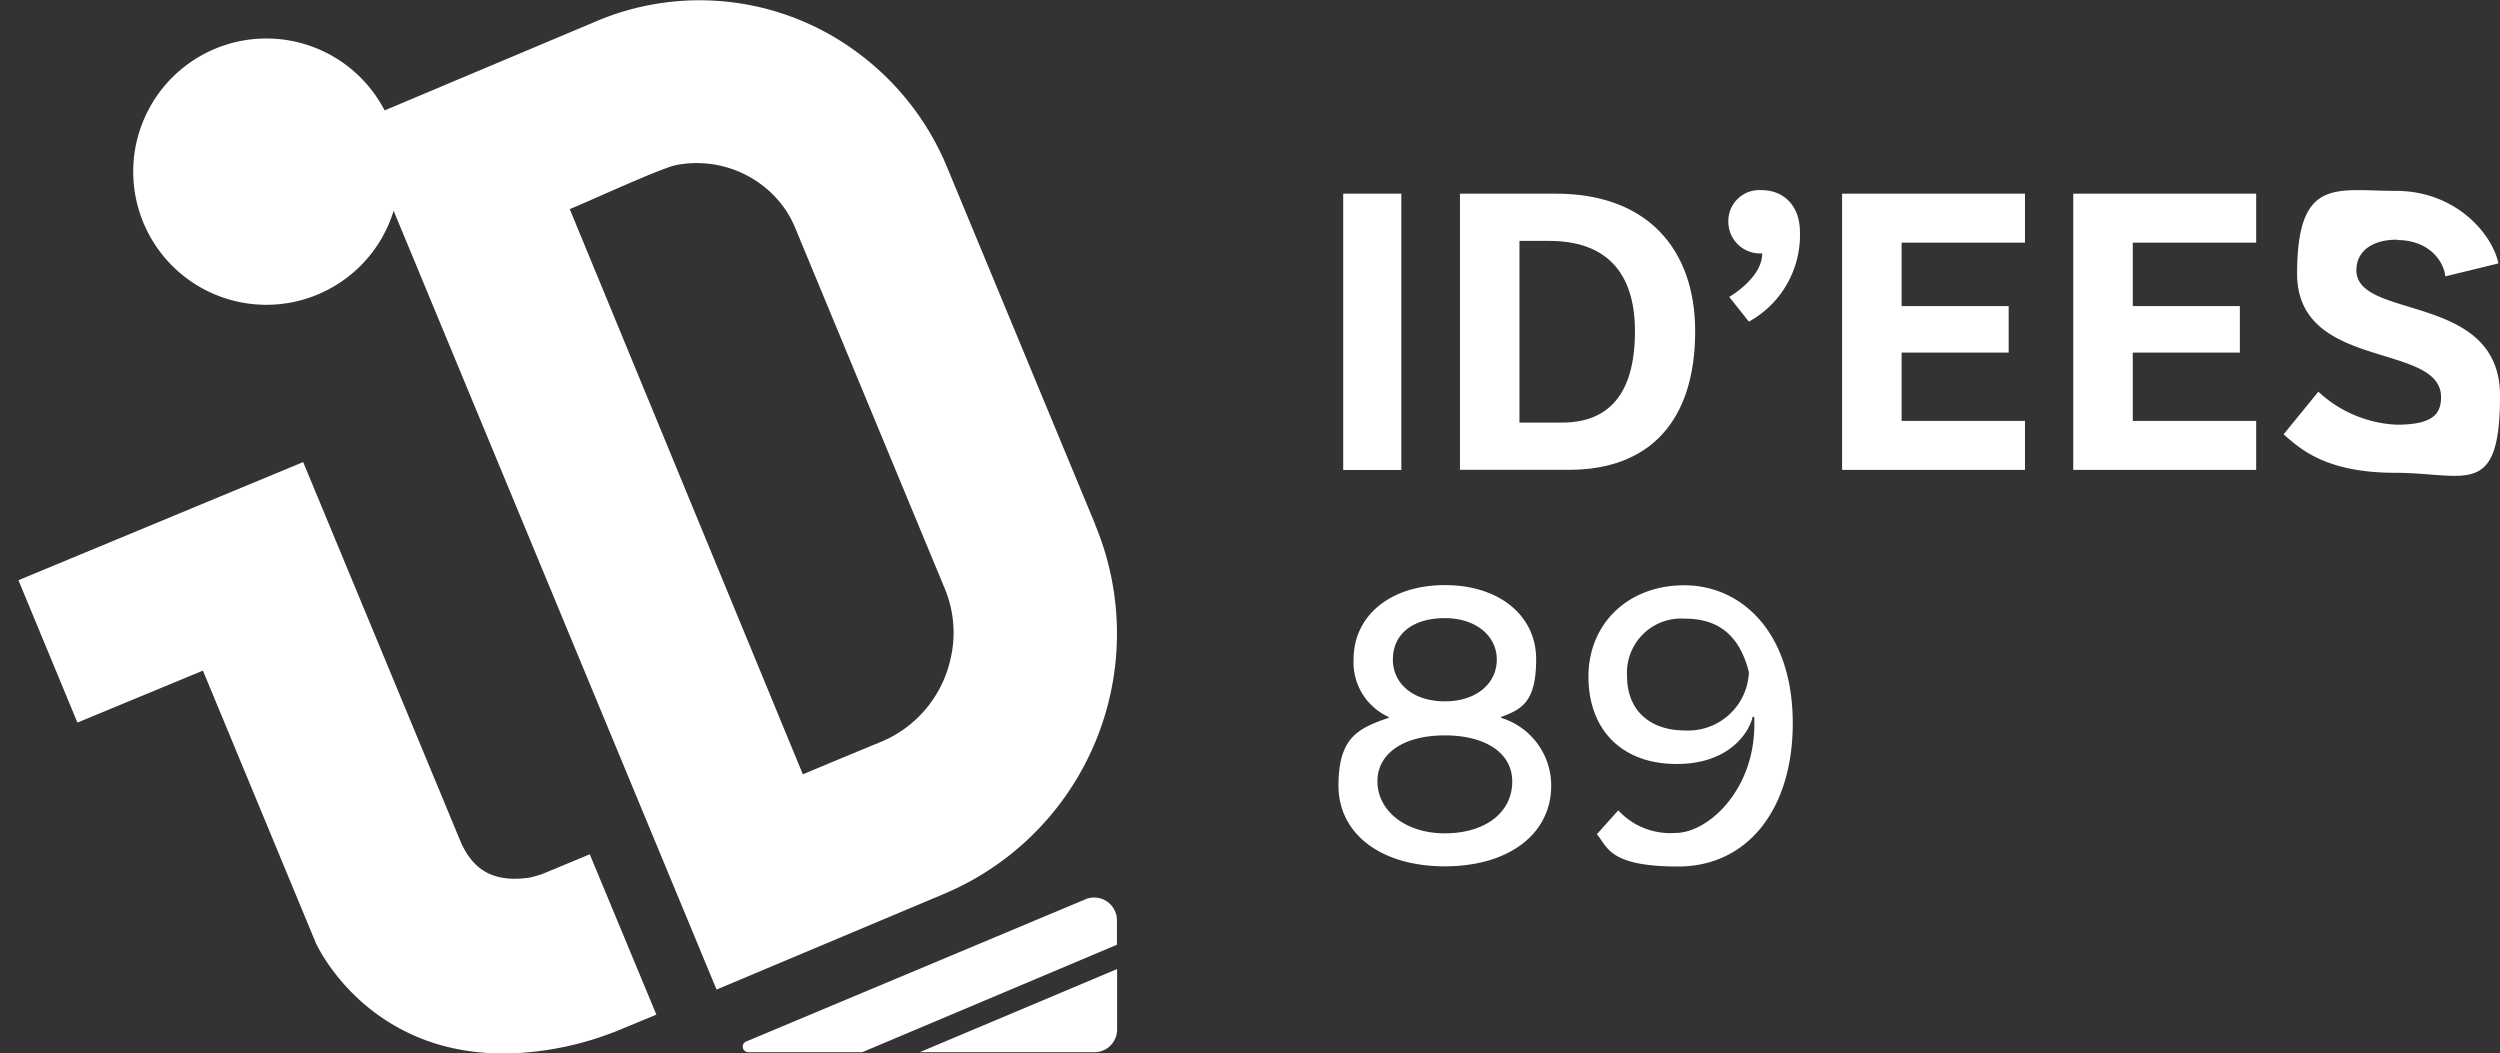<svg xmlns="http://www.w3.org/2000/svg" width="228" height="96.077" viewBox="0 0 228 96.077">
  <rect x="0" y="0" width="228" height="96.077" fill="#333333" stroke="none"/>
  <g id="LOGO_IDEES_89_BLANC" data-name="LOGO IDEES 89 BLANC" transform="translate(0 0.033)">
    <g id="Calque_1" transform="translate(0 -0.033)">
      <g id="Groupe_1541" data-name="Groupe 1541" transform="translate(0 0)">
        <g id="Groupe_1538" data-name="Groupe 1538">
          <path id="Tracé_1989" data-name="Tracé 1989" d="M454.372,511.437,423.442,524.4a.507.507,0,0,0,.192.977h10.39l23.229-9.8v-2.225a2.08,2.08,0,0,0-2.882-1.921" transform="translate(-355.388 -429.417)" fill="#fff"/>
          <path id="Tracé_1990" data-name="Tracé 1990" d="M523.964,559.588h15.865a2.077,2.077,0,0,0,2.081-2.081V552l-18.01,7.588Z" transform="translate(-440.029 -463.625)" fill="#fff"/>
          <path id="Tracé_1991" data-name="Tracé 1991" d="M24.286,109.851a12.143,12.143,0,1,1,.016,0" transform="translate(0 -82.054)" fill="#fff"/>
          <path id="Tracé_1992" data-name="Tracé 1992" d="M271.389,47.791,257.861,15.165a24.706,24.706,0,0,0-7.812-10.15,24.145,24.145,0,0,0-24.318-3.042l-21.212,8.933a.442.442,0,0,0-.272.64l.8,1.953,31.81,76.715,20.668-8.693a25.754,25.754,0,0,0,13.848-33.731m-13.1,11.895a10.7,10.7,0,0,1-6.5,7.972c-1.761.72-5.3,2.193-7.044,2.93l-21.26-51.549c1.377-.544,8.421-3.794,9.717-4.018a9.829,9.829,0,0,1,9.958,4.066,9.481,9.481,0,0,1,.9,1.7l13.576,32.738a10.49,10.49,0,0,1,.656,6.179" transform="translate(-171.508 0.033)" fill="#fff"/>
          <path id="Tracé_1993" data-name="Tracé 1993" d="M62.625,298.964c-.977.4-3.378,1.409-4.322,1.793q-.552.192-1.153.336c-3.266.48-5.107-.64-6.26-3.122L36.467,263.2,10.5,273.974l5.379,12.983,11.446-4.739,10.294,24.83s5.523,12.455,21.612,9.685h0a28.275,28.275,0,0,0,5.555-1.537.118.118,0,0,0,.1-.032l3.794-1.569L62.609,298.98Z" transform="translate(-8.819 -221.059)" fill="#fff"/>
        </g>
        <g id="Groupe_1539" data-name="Groupe 1539" transform="translate(122.501 17.337)">
          <path id="Tracé_1994" data-name="Tracé 1994" d="M765.2,110.3h5.3v25.2h-5.3Z" transform="translate(-765.2 -109.973)" fill="#fff"/>
          <path id="Tracé_1995" data-name="Tracé 1995" d="M853.152,122.851c0,8.277-4.242,12.631-11.494,12.631H831.7V110.3h8.773C848.686,110.3,853.152,115.263,853.152,122.851Zm-5.491,0c0-5.571-2.818-8.245-7.828-8.245h-2.706v16.569h3.89C845.068,131.176,847.661,128.806,847.661,122.851Z" transform="translate(-821.054 -109.973)" fill="#fff"/>
          <path id="Tracé_1996" data-name="Tracé 1996" d="M987.658,108.3c1.793,0,3.474,1.217,3.474,3.858a9.023,9.023,0,0,1-4.659,8.133l-1.793-2.257s3.01-1.713,3.01-3.97a2.89,2.89,0,0,1-3.09-2.866A2.826,2.826,0,0,1,987.658,108.3Z" transform="translate(-949.476 -108.294)" fill="#fff"/>
          <path id="Tracé_1997" data-name="Tracé 1997" d="M1054.827,114.751v5.8h9.765v4.242h-9.765v6.228h11.254v4.467H1049.4V110.3h16.681v4.467h-11.254Z" transform="translate(-1003.903 -109.973)" fill="#fff"/>
          <path id="Tracé_1998" data-name="Tracé 1998" d="M1186.527,114.751v5.8h9.766v4.242h-9.766v6.228h11.254v4.467H1181.1V110.3h16.681v4.467h-11.254Z" transform="translate(-1114.519 -109.973)" fill="#fff"/>
          <path id="Tracé_1999" data-name="Tracé 1999" d="M1311.242,112.781c-2.289,0-3.7,1.073-3.7,2.786,0,4.579,13.1,1.985,13.1,11.446s-3.17,7.028-9.589,7.028-8.741-2.289-10.15-3.506l3.17-3.89a11.213,11.213,0,0,0,7.14,3.01c3.282,0,4.05-.961,4.05-2.513,0-5.043-13.127-2.369-13.127-11.254s3.586-7.556,9.013-7.556,8.773,3.89,9.349,6.612l-4.851,1.185c-.112-1.345-1.457-3.314-4.386-3.314Z" transform="translate(-1215.14 -108.26)" fill="#fff"/>
        </g>
        <g id="Groupe_1540" data-name="Groupe 1540" transform="translate(122.069 53.363)">
          <path id="Tracé_2000" data-name="Tracé 2000" d="M781.9,351.582c0,4.434-3.89,7.364-9.7,7.364s-9.7-2.946-9.7-7.364,1.825-5.235,4.579-6.179v-.08a5.457,5.457,0,0,1-3.2-5.267c0-3.938,3.314-6.756,8.325-6.756s8.325,2.818,8.325,6.756-1.345,4.579-3.2,5.267v.08A6.46,6.46,0,0,1,781.9,351.582Zm-3.554-.384c0-2.593-2.449-4.194-6.147-4.194s-6.147,1.6-6.147,4.194,2.449,4.739,6.147,4.739S778.349,354.032,778.349,351.2Zm-10.886-11.11c0,2.177,1.825,3.81,4.739,3.81s4.739-1.649,4.739-3.81-1.905-3.778-4.739-3.778S767.463,337.686,767.463,340.088Z" transform="translate(-762.5 -333.3)" fill="#fff"/>
          <path id="Tracé_2001" data-name="Tracé 2001" d="M923.534,345.983c0,7.828-4.114,13.063-10.454,13.063s-6.42-1.793-7.412-2.946l1.953-2.177a6.454,6.454,0,0,0,5.187,2.065c3.058,0,7.22-3.97,7.22-9.846v-.72l-.16-.032c-.192,1.073-1.825,4.306-6.916,4.306s-8.052-3.2-8.052-7.972,3.554-8.325,8.741-8.325,9.893,4.242,9.893,12.6Zm-4-4.659c-.8-3.17-2.593-4.883-5.843-4.883a4.941,4.941,0,0,0-5.267,5.267c0,3.138,2.129,4.931,5.267,4.931a5.548,5.548,0,0,0,5.843-5.3Z" transform="translate(-882.103 -333.384)" fill="#fff"/>
        </g>
      </g>
    </g>
  </g>
</svg>
